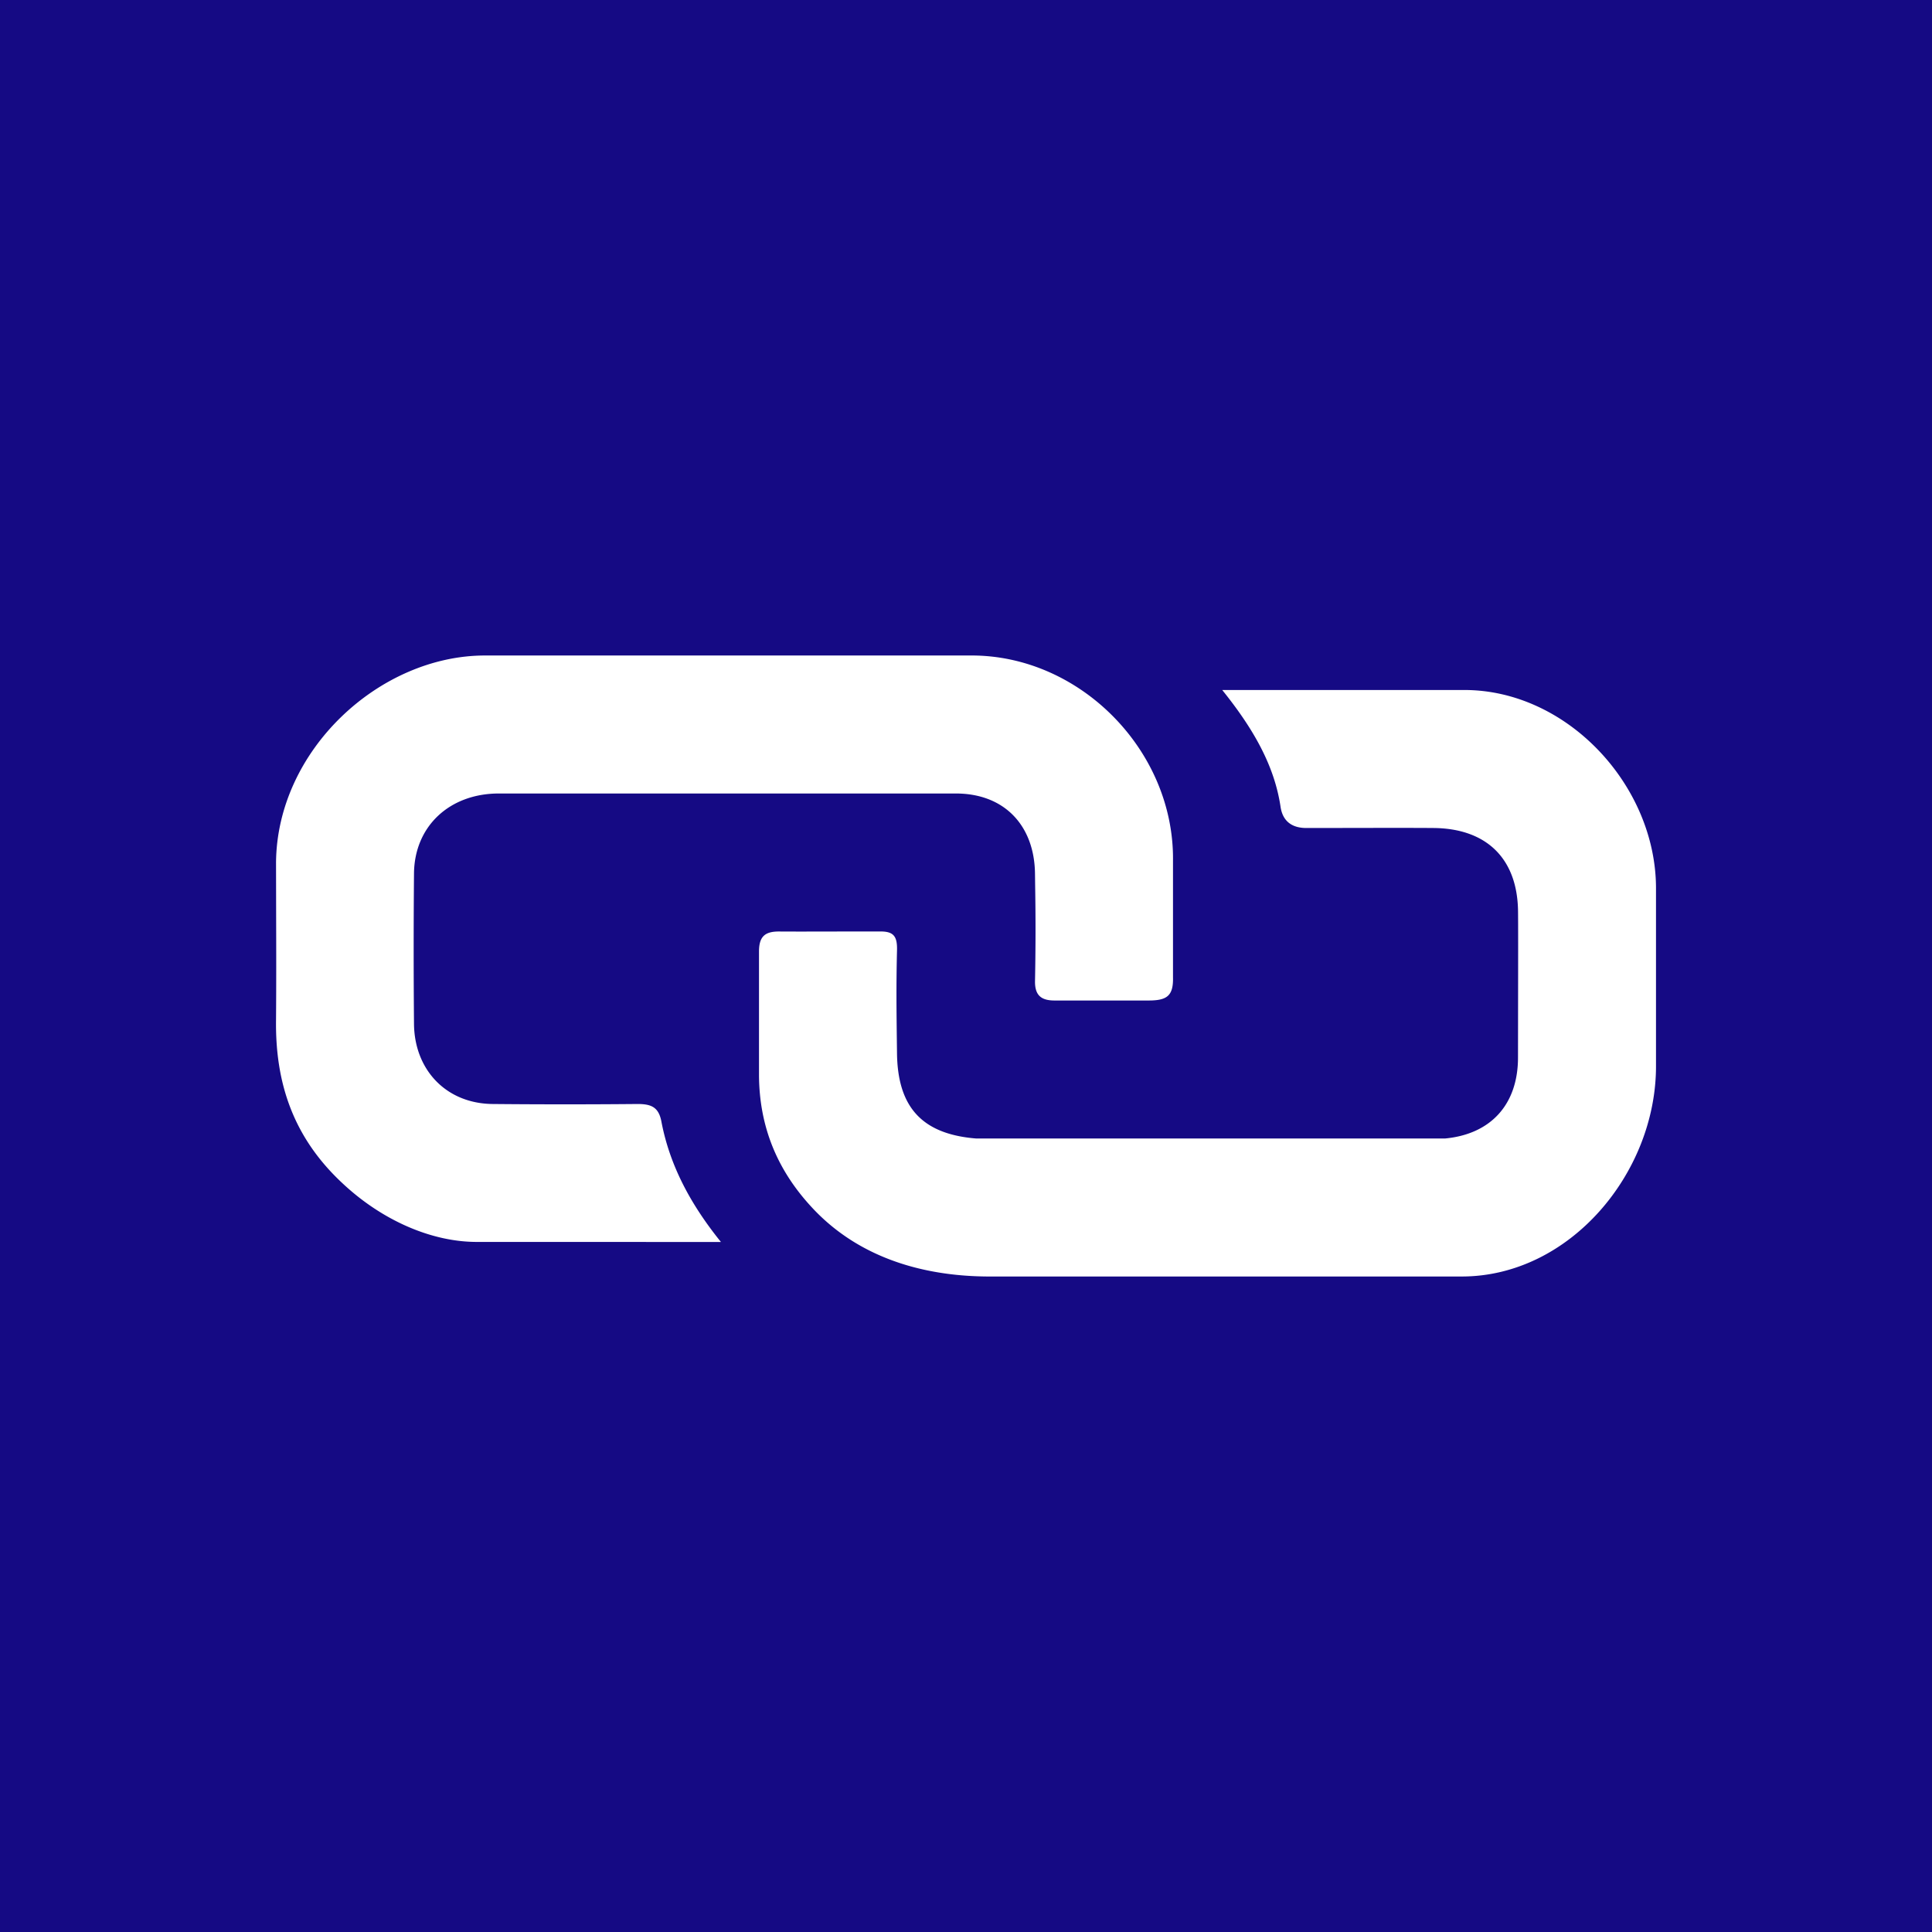 <svg width="56" height="56" fill="none" xmlns="http://www.w3.org/2000/svg"><path fill="#150A84" d="M0 0h56v56H0z"/><path fill-rule="evenodd" clip-rule="evenodd" d="M20.335 36h.562c-.877-1.087-1.477-2.205-1.722-3.47-.077-.441-.296-.53-.696-.53-1.353.013-2.845.013-4.198 0-1.353-.013-2.268-.994-2.281-2.321a245.607 245.607 0 010-4.36C12.013 23.94 13.04 23 14.458 23h13.248c1.418 0 2.281.941 2.294 2.331l.004.322A75.67 75.67 0 0130 28.457c0 .404.192.543.567.543h2.724c.524 0 .722-.126.709-.67v-3.378c.039-3.197-2.698-5.965-5.856-5.952H14.058C11 19 8.027 21.742 8.001 25.003l.003 1.516c.003 1.011.005 2.023-.003 3.034-.026 1.845.503 3.424 1.933 4.751 1.134 1.062 2.566 1.696 3.893 1.694h3.26l3.248.002zm22.11-16h-7.018c.915 1.137 1.508 2.193 1.688 3.368.064.48.385.632.748.632.369 0 .797 0 1.237-.002.914-.001 1.875-.003 2.451.002 1.521.013 2.41.866 2.449 2.357.007.276.004 1.667.002 2.882L44 30.654c0 1.346-.775 2.22-2.115 2.346H28.297c-1.585-.126-2.284-.922-2.297-2.49l-.004-.306c-.011-.948-.02-1.641.004-2.648.013-.43-.103-.569-.528-.556h-1.123c-.753.002-1.481.003-1.756 0-.416-.004-.593.139-.593.581v3.604c.013 1.453.51 2.692 1.49 3.766 1.328 1.466 3.188 2.036 5.134 2.049h13.744C45.5 37 48 34 48 30.907v-5.182C47.987 22.755 45.42 20 42.445 20z" fill="#fff"/></svg>